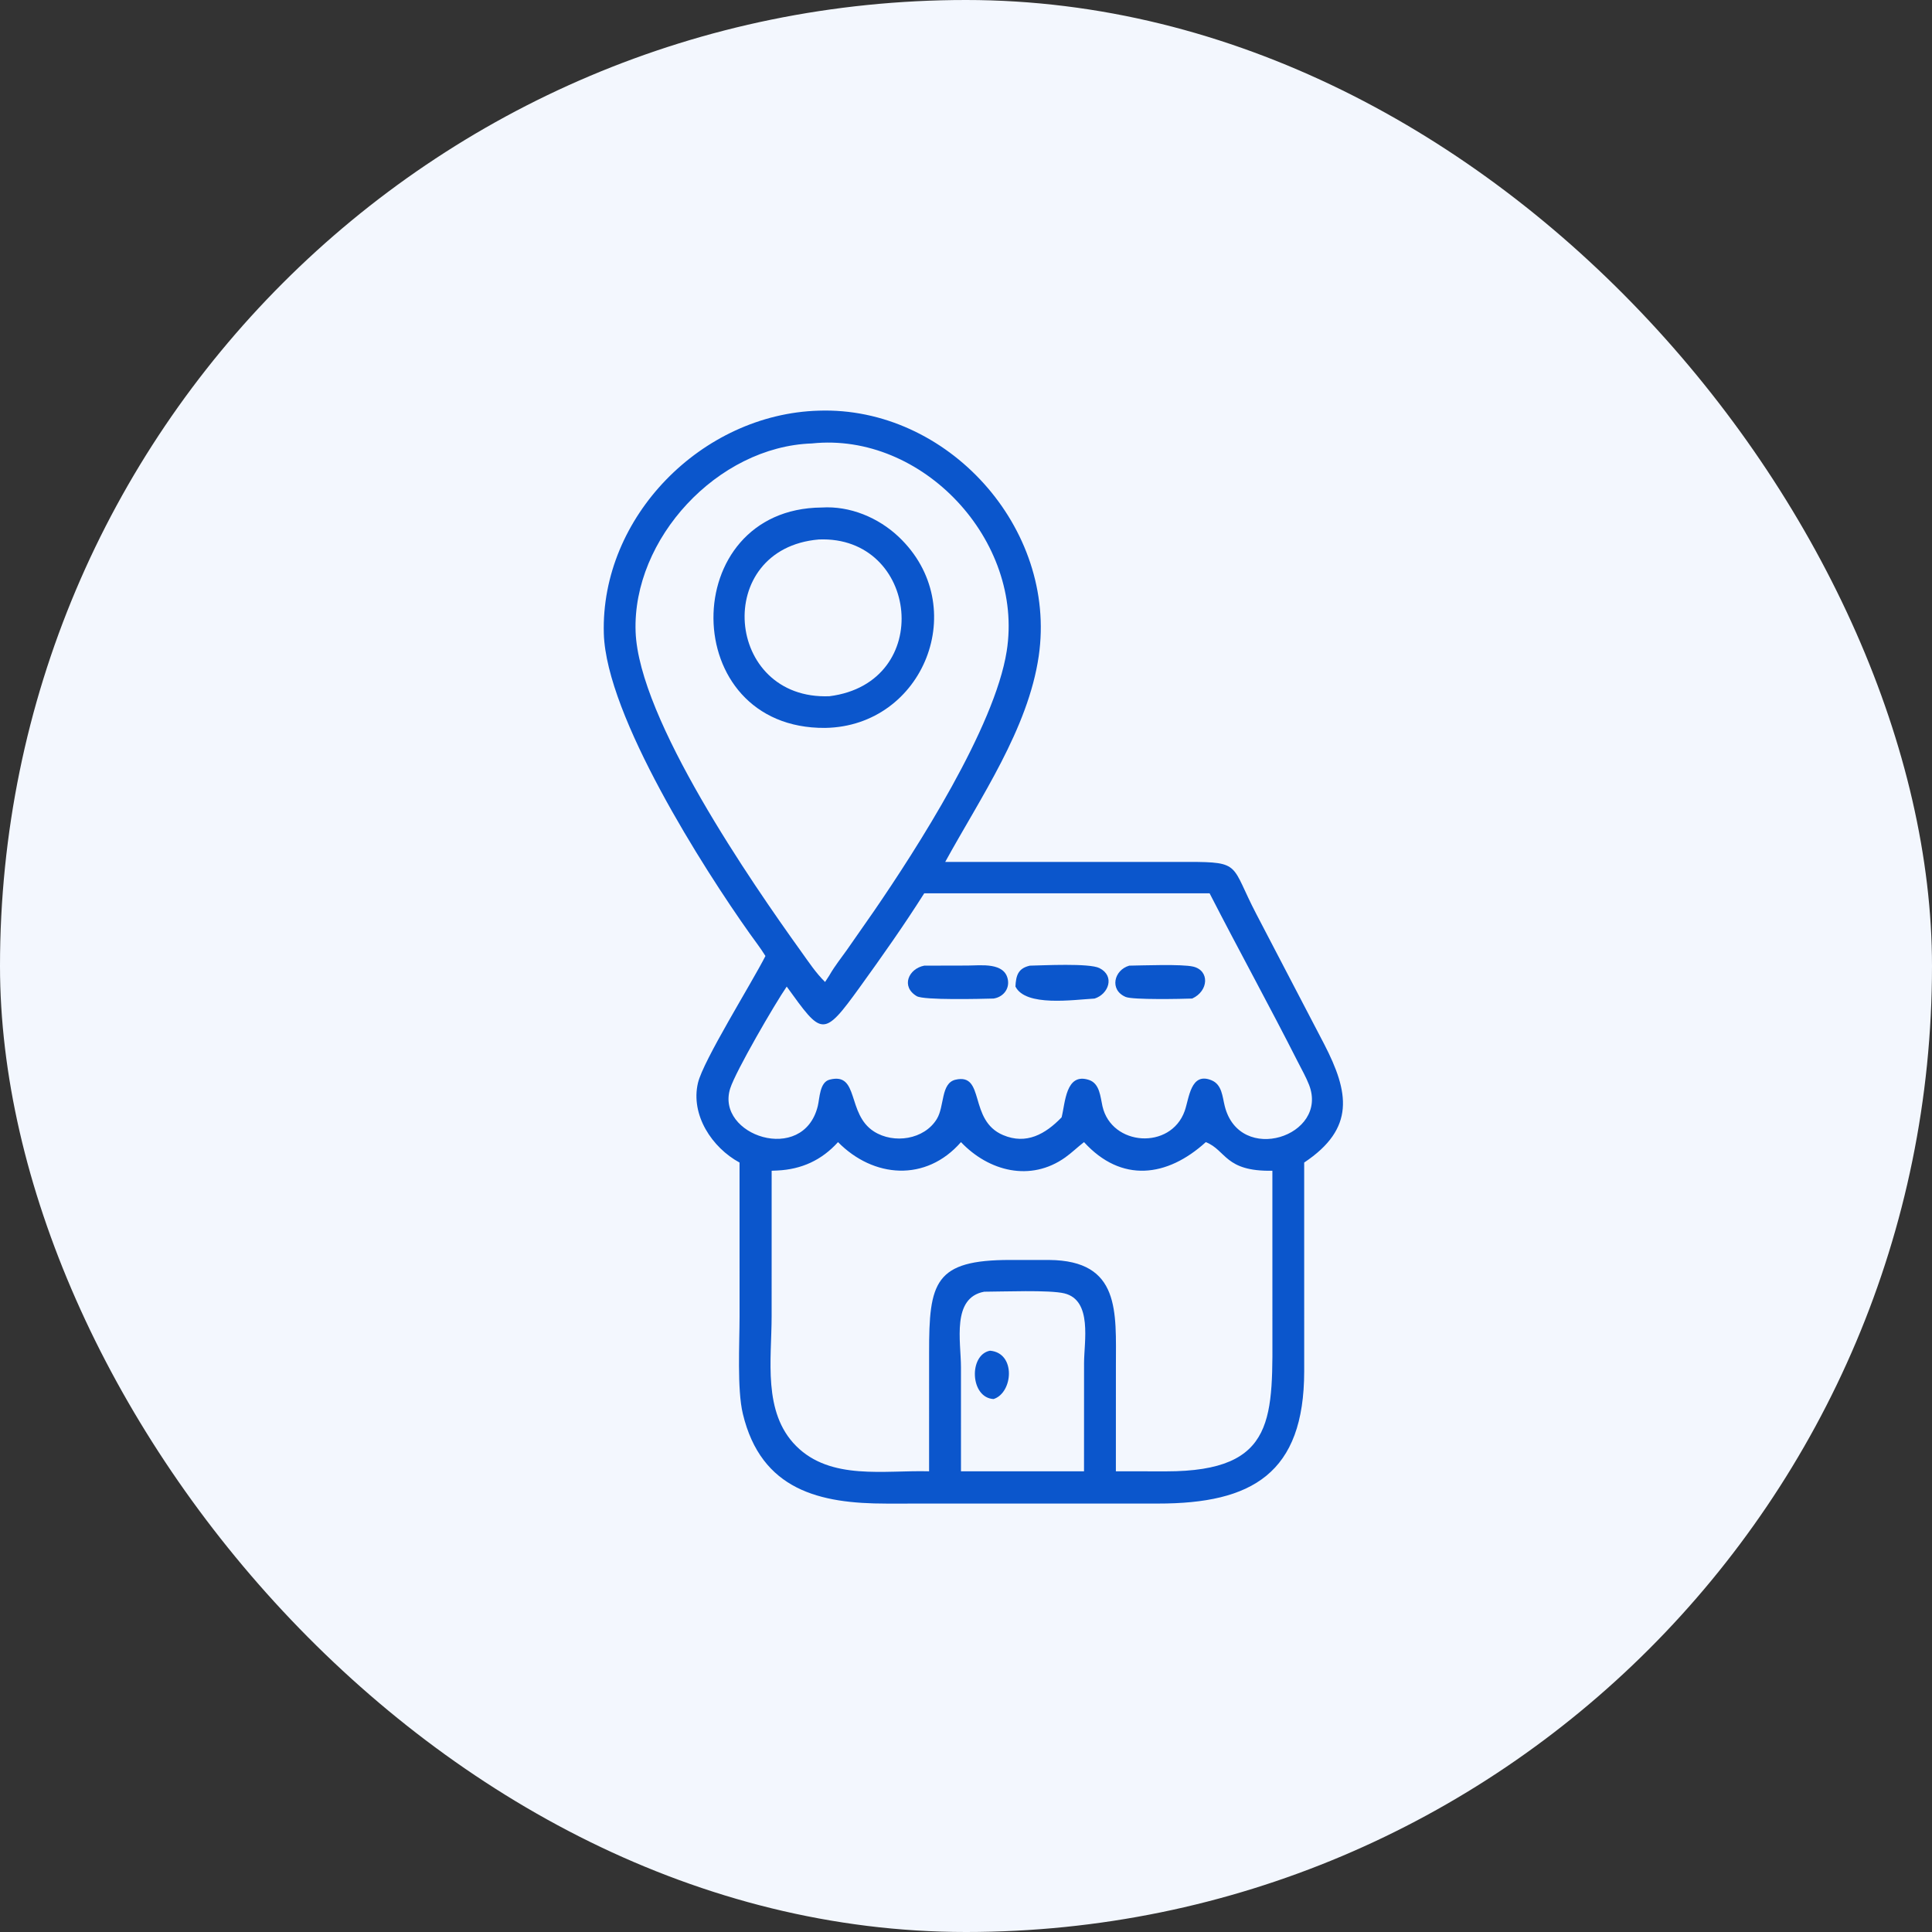 <svg xmlns="http://www.w3.org/2000/svg" width="240" height="240" viewBox="0 0 240 240" fill="none"><rect x="0" y="0" width="240" height="240" fill="#333333" stroke="none"/><rect width="240" height="240" rx="120" fill="#F3F7FE"></rect><path d="M95.086 118.758C94.486 117.783 93.767 116.862 93.104 115.927C87.452 107.964 75.31 88.968 75.01 78.72C74.587 64.231 87.173 51.432 101.699 51.014C117.677 50.47 131.353 65.566 129.036 81.495C127.719 90.55 121.782 99.108 117.419 107.07L147.654 107.069C154.243 107.076 152.876 107.435 156.059 113.534L164.496 129.708C167.574 135.675 168.393 140.163 162.01 144.416L162.012 170.354C161.998 183.024 155.548 186.791 143.833 186.777L110.087 186.781C101.882 186.78 94.555 185.147 92.276 175.616C91.552 172.586 91.871 166.877 91.871 163.539L91.868 144.416C88.454 142.568 85.769 138.52 86.701 134.531C87.35 131.754 93.392 122.102 95.086 118.758ZM100.846 55.087C89.132 55.485 78.546 66.945 78.957 78.465C79.345 89.347 93.38 109.649 99.534 118.221C100.466 119.519 101.349 120.863 102.494 121.985L103.032 121.156L103.106 121.027C103.72 119.977 104.491 119.006 105.196 118.015L108.563 113.187C113.856 105.477 123.554 90.384 125.055 80.899C127.23 67.155 114.585 53.631 100.846 55.087ZM114.81 110.971C112.294 114.947 109.578 118.794 106.824 122.609C102.22 128.988 102.113 128.617 97.729 122.557C96.256 124.693 91.393 133.061 90.709 135.207C88.853 141.033 99.785 144.729 101.587 137.404C101.827 136.426 101.812 134.441 103.05 134.12C106.783 133.151 105.148 138.375 108.565 140.557C111.025 142.129 114.814 141.574 116.379 139C117.344 137.414 116.859 134.552 118.693 134.126C122.427 133.26 120.264 139.169 124.608 141.005C127.492 142.225 129.853 140.895 131.876 138.802C132.334 137.037 132.369 133.199 135.273 134.153C136.629 134.599 136.689 136.277 136.954 137.432C138.092 142.386 145.421 142.876 147.163 138.018C147.726 136.449 147.89 133.116 150.507 134.199C151.805 134.737 151.847 136.223 152.139 137.391C153.982 144.777 165.099 141.144 162.616 134.763C162.241 133.799 161.704 132.862 161.236 131.938C157.672 124.903 153.859 117.992 150.262 110.971H114.81ZM149.79 141.878C144.982 146.247 139.306 146.972 134.661 141.878C133.867 142.486 133.143 143.201 132.331 143.778C128.005 146.856 122.818 145.499 119.376 141.878C115.024 146.862 108.494 146.34 104.102 141.878C102.068 144.126 99.579 145.261 96.556 145.406L95.858 145.434L95.854 163.506C95.855 168.874 94.728 175.438 98.894 179.621C103.191 183.934 109.873 182.614 115.415 182.77V178.302L115.416 168.048C115.405 159.279 116.077 156.514 125.503 156.516L130.329 156.518C139.214 156.593 138.622 162.955 138.622 169.709L138.618 182.77L144.846 182.777C158.722 182.782 158.062 176.002 158.062 164.442L158.06 145.434C152.125 145.547 152.354 142.89 149.79 141.878ZM122.26 160.461C118.185 161.215 119.375 166.663 119.374 169.829L119.376 182.77H131.876H134.661L134.665 169.33C134.665 166.681 135.732 161.526 132.219 160.668C130.363 160.216 124.564 160.457 122.26 160.461Z" fill="#0B56CC"></path><path d="M102.505 90.423C84.087 90.571 84.064 63.184 102.076 63.045C105.575 62.825 109.1 64.291 111.627 66.677C120.751 75.295 114.748 90.226 102.505 90.423ZM101.71 67.016C88.474 68.159 90.01 87.013 103.043 86.487C116.166 84.817 114.144 66.504 101.71 67.016Z" fill="#0B56CC"></path><path d="M123.42 124.043C121.876 124.083 114.756 124.27 113.877 123.745C111.883 122.552 112.86 120.335 114.808 119.957L120.187 119.944C121.818 119.941 124.848 119.496 125.208 121.746C125.397 122.929 124.548 123.879 123.42 124.043Z" fill="#0B56CC"></path><path d="M126.141 122.548C126.212 121.173 126.476 120.281 127.94 119.957C129.566 119.928 135.315 119.625 136.579 120.262C138.523 121.241 137.729 123.484 135.978 124.044C133.319 124.194 127.401 125.086 126.141 122.548Z" fill="#0B56CC"></path><path d="M148.1 124.043C146.846 124.09 140.732 124.22 139.842 123.846C137.784 122.981 138.377 120.5 140.28 119.957C141.951 119.933 146.83 119.746 148.222 120.076C150.28 120.564 150.153 123.107 148.1 124.043Z" fill="#0B56CC"></path><path d="M123.429 173.794C120.503 173.644 120.315 168.297 122.984 167.789C126.235 168.061 125.845 173.021 123.429 173.794Z" fill="#0B56CC"></path></svg>